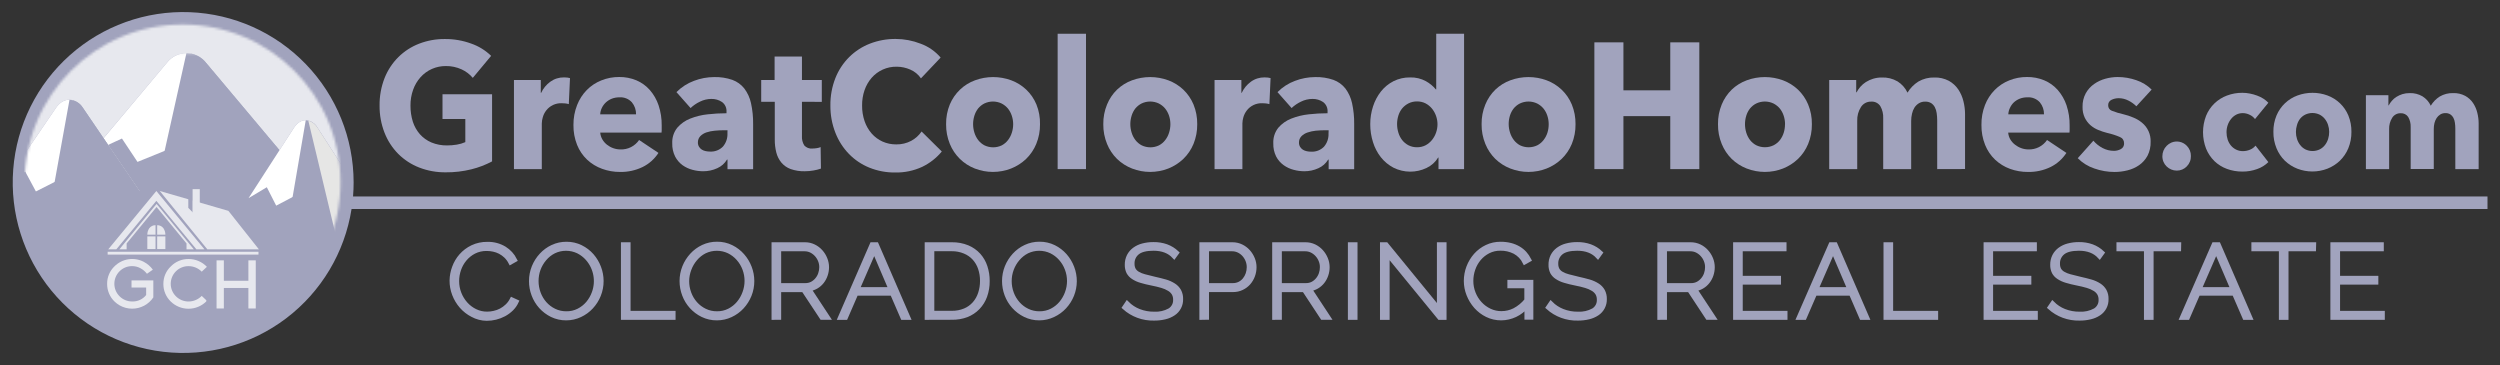 <svg width="1000" height="146" viewBox="0 0 1000 146" fill="none" xmlns="http://www.w3.org/2000/svg">
<rect x="0" y="0" width="1000" height="146" fill="#333333" stroke="none"/>
<path d="M180.67 112.22C180.693 110.418 181.032 108.635 181.67 106.95C182.293 105.225 183.236 103.634 184.45 102.26C185.701 100.851 187.221 99.705 188.92 98.89C190.794 98.002 192.847 97.557 194.92 97.59C197.336 97.517 199.721 98.142 201.79 99.39C203.593 100.507 205.051 102.103 206 104L204.22 105C203.732 104.048 203.094 103.18 202.33 102.43C201.635 101.767 200.851 101.205 200 100.76C199.177 100.332 198.299 100.019 197.39 99.83C196.513 99.641 195.618 99.544 194.72 99.54C192.96 99.503 191.216 99.894 189.64 100.68C188.206 101.42 186.934 102.44 185.9 103.68C184.886 104.898 184.103 106.291 183.59 107.79C183.078 109.273 182.815 110.831 182.81 112.4C182.797 114.111 183.113 115.808 183.74 117.4C184.334 118.925 185.198 120.331 186.29 121.55C187.358 122.75 188.653 123.725 190.1 124.42C191.579 125.143 193.205 125.512 194.85 125.5C195.793 125.495 196.732 125.385 197.65 125.17C198.608 124.962 199.533 124.625 200.4 124.17C201.301 123.693 202.129 123.091 202.86 122.38C203.638 121.634 204.284 120.762 204.77 119.8L206.64 120.66C206.129 121.757 205.424 122.753 204.56 123.6C203.688 124.449 202.702 125.172 201.63 125.75C200.553 126.326 199.407 126.762 198.22 127.05C197.061 127.334 195.873 127.478 194.68 127.48C192.695 127.457 190.745 126.949 189 126C187.317 125.142 185.814 123.971 184.57 122.55C183.323 121.122 182.341 119.483 181.67 117.71C180.998 115.958 180.659 114.096 180.67 112.22Z" fill="#A1A3BD" stroke="#A1A3BD" stroke-width="1.69" stroke-miterlimit="10"/>
<path d="M226.5 127.3C224.516 127.323 222.554 126.885 220.77 126.02C219.088 125.195 217.578 124.058 216.32 122.67C215.072 121.28 214.095 119.669 213.44 117.92C212.772 116.163 212.433 114.299 212.44 112.42C212.436 110.495 212.802 108.587 213.52 106.8C214.224 105.048 215.241 103.439 216.52 102.05C217.781 100.676 219.3 99.561 220.99 98.77C222.741 97.948 224.655 97.531 226.59 97.55C228.578 97.526 230.545 97.971 232.33 98.85C234.023 99.682 235.535 100.841 236.78 102.26C237.993 103.66 238.948 105.265 239.6 107C240.256 108.721 240.595 110.548 240.6 112.39C240.609 114.329 240.242 116.251 239.52 118.05C238.82 119.801 237.803 121.408 236.52 122.79C235.258 124.16 233.739 125.268 232.05 126.05C230.315 126.871 228.419 127.298 226.5 127.3ZM214.58 112.42C214.576 114.079 214.87 115.725 215.45 117.28C216.006 118.798 216.84 120.198 217.91 121.41C218.972 122.611 220.264 123.587 221.71 124.28C223.214 125.009 224.868 125.379 226.54 125.36C228.236 125.388 229.914 125.004 231.43 124.24C232.861 123.516 234.133 122.513 235.17 121.29C236.202 120.053 237.011 118.645 237.56 117.13C238.405 114.829 238.614 112.342 238.163 109.933C237.713 107.523 236.62 105.28 235 103.44C233.948 102.246 232.674 101.268 231.25 100.56C229.74 99.839 228.088 99.465 226.415 99.465C224.741 99.465 223.089 99.839 221.58 100.56C220.131 101.292 218.848 102.313 217.81 103.56C216.763 104.789 215.943 106.194 215.39 107.71C214.847 109.221 214.573 110.815 214.58 112.42Z" fill="#A1A3BD" stroke="#A1A3BD" stroke-width="1.69" stroke-miterlimit="10"/>
<path d="M249.22 127.09V97.75H251.38V125.19H269.38V127.09H249.22Z" fill="#A1A3BD" stroke="#A1A3BD" stroke-width="1.69" stroke-miterlimit="10"/>
<path d="M286.74 127.3C284.752 127.319 282.786 126.874 281 126C277.608 124.341 274.983 121.441 273.67 117.9C273.003 116.143 272.664 114.279 272.67 112.4C272.666 110.475 273.033 108.567 273.75 106.78C274.455 105.028 275.471 103.419 276.75 102.03C278.012 100.656 279.53 99.541 281.22 98.75C282.971 97.928 284.885 97.511 286.82 97.53C288.809 97.505 290.776 97.95 292.56 98.83C294.255 99.66 295.768 100.819 297.01 102.24C298.245 103.645 299.217 105.261 299.88 107.01C300.537 108.731 300.876 110.558 300.88 112.4C300.889 114.339 300.522 116.261 299.8 118.06C299.097 119.809 298.08 121.416 296.8 122.8C295.533 124.168 294.011 125.275 292.32 126.06C290.575 126.882 288.669 127.306 286.74 127.3ZM274.82 112.42C274.816 114.079 275.111 115.725 275.69 117.28C276.246 118.798 277.08 120.198 278.15 121.41C279.212 122.611 280.504 123.587 281.95 124.28C283.455 125.008 285.108 125.378 286.78 125.36C288.48 125.387 290.161 125.003 291.68 124.24C293.107 123.514 294.375 122.511 295.41 121.29C296.446 120.056 297.255 118.647 297.8 117.13C298.96 114.049 298.96 110.651 297.8 107.57C297.235 106.052 296.394 104.652 295.32 103.44C294.268 102.246 292.995 101.268 291.57 100.56C290.06 99.839 288.408 99.465 286.735 99.465C285.062 99.465 283.41 99.839 281.9 100.56C280.451 101.292 279.168 102.313 278.13 103.56C277.083 104.789 276.264 106.194 275.71 107.71C275.14 109.216 274.839 110.81 274.82 112.42Z" fill="#A1A3BD" stroke="#A1A3BD" stroke-width="1.69" stroke-miterlimit="10"/>
<path d="M309.46 127.09V97.75H322C323.215 97.741 324.416 98.011 325.51 98.54C326.566 99.046 327.511 99.756 328.29 100.63C329.069 101.488 329.686 102.481 330.11 103.56C330.541 104.603 330.766 105.721 330.77 106.85C330.772 107.908 330.6 108.958 330.26 109.96C329.936 110.938 329.449 111.854 328.82 112.67C327.559 114.292 325.722 115.366 323.69 115.67L331.2 127.07H328.69L321.37 116H311.62V127.07L309.46 127.09ZM311.62 114.09H322.18C323.094 114.098 323.996 113.886 324.81 113.47C325.576 113.058 326.256 112.501 326.81 111.83C327.385 111.151 327.823 110.366 328.1 109.52C328.397 108.665 328.549 107.766 328.55 106.86C328.55 105.931 328.37 105.011 328.02 104.15C327.681 103.307 327.193 102.531 326.58 101.86C325.979 101.2 325.26 100.657 324.46 100.26C323.646 99.867 322.754 99.666 321.85 99.67H311.62V114.09Z" fill="#A1A3BD" stroke="#A1A3BD" stroke-width="1.69" stroke-miterlimit="10"/>
<path d="M348.76 97.75H350.62L363.34 127.09H361.05L356.86 117.42H342.48L338.29 127.09H336L348.76 97.75ZM356.26 115.69L349.69 100.32L343 115.69H356.26Z" fill="#A1A3BD" stroke="#A1A3BD" stroke-width="1.69" stroke-miterlimit="10"/>
<path d="M370.72 127.09V97.75H380.72C382.87 97.705 385.007 98.1 387 98.91C388.701 99.619 390.226 100.69 391.47 102.05C392.672 103.399 393.581 104.982 394.14 106.7C394.74 108.533 395.041 110.451 395.03 112.38C395.059 114.443 394.721 116.496 394.03 118.44C393.412 120.164 392.438 121.739 391.17 123.06C389.898 124.371 388.36 125.394 386.66 126.06C384.767 126.764 382.758 127.103 380.74 127.06L370.72 127.09ZM392.85 112.38C392.867 110.647 392.593 108.923 392.04 107.28C391.538 105.8 390.738 104.439 389.69 103.28C388.632 102.132 387.335 101.231 385.89 100.64C384.253 99.958 382.493 99.617 380.72 99.64H372.88V125.17H380.72C382.516 125.198 384.3 124.857 385.96 124.17C387.411 123.563 388.706 122.637 389.75 121.46C390.789 120.275 391.575 118.89 392.06 117.39C392.595 115.775 392.862 114.082 392.85 112.38Z" fill="#A1A3BD" stroke="#A1A3BD" stroke-width="1.69" stroke-miterlimit="10"/>
<path d="M415.74 127.3C413.752 127.32 411.786 126.875 410 126C408.317 125.177 406.806 124.04 405.55 122.65C404.296 121.263 403.316 119.651 402.66 117.9C401.993 116.143 401.654 114.279 401.66 112.4C401.656 110.475 402.023 108.567 402.74 106.78C403.448 105.03 404.464 103.421 405.74 102.03C407.004 100.653 408.526 99.538 410.22 98.75C411.968 97.928 413.879 97.511 415.81 97.53C417.802 97.506 419.772 97.951 421.56 98.83C423.252 99.665 424.764 100.823 426.01 102.24C427.242 103.646 428.211 105.261 428.87 107.01C430.238 110.553 430.217 114.482 428.81 118.01C428.11 119.761 427.093 121.368 425.81 122.75C424.545 124.116 423.027 125.223 421.34 126.01C419.593 126.852 417.68 127.293 415.74 127.3ZM403.83 112.42C403.826 114.079 404.121 115.725 404.7 117.28C405.256 118.798 406.091 120.198 407.16 121.41C408.216 122.613 409.506 123.59 410.95 124.28C412.455 125.008 414.108 125.378 415.78 125.36C417.48 125.387 419.161 125.003 420.68 124.24C422.108 123.515 423.376 122.512 424.41 121.29C425.446 120.055 426.256 118.647 426.8 117.13C427.363 115.623 427.651 114.028 427.65 112.42C427.658 110.762 427.356 109.117 426.76 107.57C426.195 106.052 425.354 104.652 424.28 103.44C423.228 102.246 421.955 101.268 420.53 100.56C419.02 99.839 417.368 99.465 415.695 99.465C414.022 99.465 412.37 99.839 410.86 100.56C409.414 101.295 408.131 102.315 407.09 103.56C404.989 106.034 403.834 109.174 403.83 112.42Z" fill="#A1A3BD" stroke="#A1A3BD" stroke-width="1.69" stroke-miterlimit="10"/>
<path d="M469.66 102.63C467.707 100.51 464.954 99.45 461.4 99.45C458.46 99.45 456.317 99.993 454.97 101.08C454.317 101.607 453.796 102.279 453.448 103.043C453.101 103.807 452.937 104.641 452.97 105.48C452.941 106.291 453.116 107.095 453.48 107.82C453.861 108.481 454.409 109.03 455.07 109.41C455.924 109.905 456.843 110.279 457.8 110.52C458.91 110.83 460.23 111.14 461.8 111.52C463.37 111.9 464.87 112.22 466.19 112.62C467.371 112.958 468.496 113.467 469.53 114.13C470.409 114.688 471.137 115.454 471.65 116.36C472.179 117.363 472.438 118.487 472.4 119.62C472.437 120.764 472.181 121.898 471.656 122.915C471.131 123.932 470.354 124.798 469.4 125.43C468.366 126.114 467.218 126.608 466.01 126.89C464.574 127.24 463.099 127.408 461.62 127.39C457.232 127.503 452.967 125.933 449.7 123L450.84 121.31C452.168 122.64 453.754 123.684 455.5 124.38C457.468 125.164 459.572 125.552 461.69 125.52C463.837 125.635 465.973 125.15 467.86 124.12C468.58 123.676 469.167 123.046 469.56 122.296C469.952 121.546 470.135 120.705 470.09 119.86C470.115 119.001 469.908 118.151 469.49 117.4C469.054 116.682 468.45 116.082 467.73 115.65C466.814 115.087 465.825 114.653 464.79 114.36C463.6 114.01 462.22 113.66 460.63 113.36C459.04 113.06 457.63 112.68 456.37 112.31C455.274 112.002 454.232 111.526 453.28 110.9C452.495 110.4 451.845 109.713 451.39 108.9C450.943 107.965 450.727 106.936 450.76 105.9C450.736 104.685 451.004 103.481 451.54 102.39C452.059 101.374 452.805 100.491 453.72 99.81C454.723 99.068 455.861 98.528 457.07 98.22C458.483 97.846 459.939 97.664 461.4 97.68C463.174 97.65 464.938 97.937 466.61 98.53C468.156 99.102 469.571 99.979 470.77 101.11L469.66 102.63Z" fill="#A1A3BD" stroke="#A1A3BD" stroke-width="1.69" stroke-miterlimit="10"/>
<path d="M480.6 127.09V97.75H493C494.218 97.742 495.422 98.012 496.52 98.54C497.573 99.049 498.518 99.759 499.3 100.63C500.071 101.494 500.687 102.485 501.12 103.56C501.548 104.604 501.769 105.722 501.77 106.85C501.773 108.021 501.566 109.182 501.16 110.28C500.765 111.356 500.175 112.349 499.42 113.21C498.665 114.049 497.75 114.729 496.73 115.21C495.644 115.731 494.453 115.994 493.25 115.98H482.76V127.05L480.6 127.09ZM482.76 114.09H493.15C494.075 114.105 494.99 113.899 495.82 113.49C496.591 113.099 497.273 112.55 497.82 111.88C498.379 111.188 498.812 110.402 499.1 109.56C499.391 108.69 499.54 107.778 499.54 106.86C499.543 105.918 499.363 104.984 499.01 104.11C498.672 103.263 498.184 102.484 497.57 101.81C496.969 101.157 496.249 100.624 495.45 100.24C494.646 99.862 493.768 99.668 492.88 99.67H482.76V114.09Z" fill="#A1A3BD" stroke="#A1A3BD" stroke-width="1.69" stroke-miterlimit="10"/>
<path d="M509.72 127.09V97.75H522.23C523.448 97.742 524.652 98.012 525.75 98.54C526.803 99.049 527.748 99.759 528.53 100.63C529.302 101.494 529.917 102.485 530.35 103.56C530.781 104.604 531.005 105.721 531.01 106.85C531.012 107.908 530.84 108.959 530.5 109.96C530.176 110.938 529.689 111.854 529.06 112.67C527.798 114.292 525.961 115.366 523.93 115.67L531.43 127.07H528.93L521.64 116H511.89V127.07L509.72 127.09ZM511.89 114.09H522.44C523.354 114.1 524.256 113.887 525.07 113.47C525.836 113.057 526.515 112.5 527.07 111.83C527.638 111.146 528.075 110.363 528.36 109.52C528.654 108.664 528.802 107.765 528.8 106.86C528.805 105.93 528.625 105.009 528.27 104.15C527.934 103.305 527.446 102.529 526.83 101.86C526.231 101.197 525.511 100.654 524.71 100.26C523.9 99.867 523.01 99.665 522.11 99.67H511.89V114.09Z" fill="#A1A3BD" stroke="#A1A3BD" stroke-width="1.69" stroke-miterlimit="10"/>
<path d="M540 127.09V97.75H542.16V127.09H540Z" fill="#A1A3BD" stroke="#A1A3BD" stroke-width="1.69" stroke-miterlimit="10"/>
<path d="M555 101.72V127.09H552.84V97.75H554.49L575.61 123.58V97.75H577.77V127.09H575.77L555 101.72Z" fill="#A1A3BD" stroke="#A1A3BD" stroke-width="1.69" stroke-miterlimit="10"/>
<path d="M610.62 122.51C609.379 123.994 607.831 125.191 606.082 126.018C604.333 126.845 602.425 127.283 600.49 127.3C598.53 127.316 596.593 126.878 594.83 126.02C593.133 125.193 591.615 124.041 590.36 122.63C589.109 121.219 588.117 119.597 587.43 117.84C586.737 116.103 586.377 114.25 586.37 112.38C586.377 108.575 587.771 104.902 590.29 102.05C591.523 100.678 593.015 99.564 594.68 98.77C596.416 97.945 598.318 97.528 600.24 97.55C601.588 97.54 602.932 97.697 604.24 98.02C605.374 98.31 606.461 98.758 607.47 99.35C608.385 99.886 609.211 100.561 609.92 101.35C610.612 102.133 611.203 103 611.68 103.93L609.9 104.93C609.025 103.139 607.608 101.669 605.85 100.73C604.083 99.841 602.127 99.395 600.15 99.43C598.473 99.404 596.815 99.789 595.32 100.55C593.907 101.271 592.652 102.267 591.63 103.48C590.607 104.702 589.817 106.102 589.3 107.61C588.763 109.136 588.489 110.742 588.49 112.36C588.479 114.052 588.798 115.73 589.43 117.3C590.021 118.817 590.89 120.21 591.99 121.41C593.074 122.594 594.378 123.555 595.83 124.24C597.312 124.952 598.937 125.314 600.58 125.3C602.396 125.301 604.188 124.876 605.81 124.06C607.647 123.082 609.269 121.746 610.58 120.13V114.47H603.8V112.78H612.49V127.03H610.62V122.51Z" fill="#A1A3BD" stroke="#A1A3BD" stroke-width="1.69" stroke-miterlimit="10"/>
<path d="M639.15 102.63C637.203 100.51 634.45 99.45 630.89 99.45C627.95 99.45 625.8 99.99 624.46 101.08C623.806 101.607 623.285 102.279 622.938 103.043C622.591 103.807 622.427 104.641 622.46 105.48C622.43 106.291 622.606 107.095 622.97 107.82C623.35 108.481 623.899 109.03 624.56 109.41C625.414 109.905 626.332 110.279 627.29 110.52C628.39 110.83 629.72 111.14 631.29 111.52C632.86 111.9 634.36 112.22 635.68 112.62C636.86 112.96 637.985 113.468 639.02 114.13C639.899 114.688 640.627 115.454 641.14 116.36C641.669 117.363 641.927 118.487 641.89 119.62C641.927 120.764 641.67 121.898 641.145 122.915C640.62 123.932 639.844 124.798 638.89 125.43C637.855 126.114 636.707 126.608 635.5 126.89C634.063 127.24 632.588 127.408 631.11 127.39C626.718 127.503 622.45 125.932 619.18 123L620.33 121.31C621.658 122.64 623.244 123.684 624.99 124.38C626.958 125.164 629.061 125.552 631.18 125.52C633.326 125.635 635.463 125.15 637.35 124.12C638.07 123.676 638.657 123.046 639.049 122.296C639.442 121.546 639.625 120.705 639.58 119.86C639.605 119.001 639.398 118.151 638.98 117.4C638.544 116.682 637.94 116.082 637.22 115.65C636.303 115.087 635.314 114.653 634.28 114.36C633.09 114.01 631.71 113.66 630.12 113.36C628.53 113.06 627.12 112.68 625.86 112.31C624.763 112.002 623.721 111.526 622.77 110.9C621.982 110.403 621.332 109.715 620.88 108.9C620.432 107.965 620.216 106.936 620.25 105.9C620.226 104.685 620.493 103.481 621.03 102.39C621.548 101.374 622.294 100.491 623.21 99.81C624.212 99.066 625.35 98.526 626.56 98.22C627.972 97.846 629.429 97.664 630.89 97.68C632.663 97.65 634.428 97.937 636.1 98.53C637.644 99.1 639.056 99.977 640.25 101.11L639.15 102.63Z" fill="#A1A3BD" stroke="#A1A3BD" stroke-width="1.69" stroke-miterlimit="10"/>
<path d="M663.78 127.09V97.75H676.29C677.508 97.742 678.712 98.012 679.81 98.54C680.863 99.046 681.805 99.757 682.58 100.63C683.359 101.49 683.979 102.482 684.41 103.56C684.834 104.605 685.055 105.722 685.06 106.85C685.061 107.907 684.892 108.957 684.56 109.96C684.237 110.94 683.746 111.857 683.11 112.67C681.852 114.296 680.014 115.371 677.98 115.67L685.49 127.07H683L675.7 116H665.94V127.07L663.78 127.09ZM665.94 114.09H676.5C677.414 114.1 678.317 113.887 679.13 113.47C679.898 113.06 680.578 112.503 681.13 111.83C681.705 111.149 682.146 110.365 682.43 109.52C682.72 108.663 682.868 107.765 682.87 106.86C682.875 105.93 682.695 105.009 682.34 104.15C682.005 103.305 681.517 102.529 680.9 101.86C680.301 101.197 679.582 100.654 678.78 100.26C677.967 99.865 677.074 99.663 676.17 99.67H665.94V114.09Z" fill="#A1A3BD" stroke="#A1A3BD" stroke-width="1.69" stroke-miterlimit="10"/>
<path d="M714.15 125.19V127.09H694.09V97.75H713.76V99.66H696.25V111.18H711.56V113H696.25V125.19H714.15Z" fill="#A1A3BD" stroke="#A1A3BD" stroke-width="1.69" stroke-miterlimit="10"/>
<path d="M732.29 97.75H734.16L746.87 127.09H744.58L740.39 117.42H726L721.8 127.09H719.47L732.29 97.75ZM739.79 115.69L733.22 100.32L726.52 115.69H739.79Z" fill="#A1A3BD" stroke="#A1A3BD" stroke-width="1.69" stroke-miterlimit="10"/>
<path d="M754.25 127.09V97.75H756.41V125.19H774.41V127.09H754.25Z" fill="#A1A3BD" stroke="#A1A3BD" stroke-width="1.69" stroke-miterlimit="10"/>
<path d="M814.28 125.19V127.09H794.28V97.75H813.9V99.66H796.39V111.18H811.69V113H796.39V125.19H814.28Z" fill="#A1A3BD" stroke="#A1A3BD" stroke-width="1.69" stroke-miterlimit="10"/>
<path d="M839.84 102.63C837.887 100.51 835.133 99.45 831.58 99.45C828.64 99.45 826.49 99.99 825.15 101.08C824.497 101.607 823.976 102.279 823.628 103.043C823.281 103.807 823.117 104.641 823.15 105.48C823.121 106.291 823.296 107.095 823.66 107.82C824.04 108.481 824.589 109.03 825.25 109.41C826.104 109.905 827.023 110.279 827.98 110.52C829.08 110.83 830.41 111.14 831.98 111.52C833.55 111.9 835.05 112.22 836.36 112.62C837.544 112.958 838.673 113.467 839.71 114.13C840.589 114.688 841.317 115.454 841.83 116.36C842.356 117.364 842.611 118.488 842.57 119.62C842.611 120.765 842.356 121.9 841.831 122.918C841.305 123.935 840.527 124.801 839.57 125.43C838.533 126.115 837.381 126.61 836.17 126.89C834.737 127.241 833.265 127.409 831.79 127.39C827.402 127.5 823.138 125.93 819.87 123L821.02 121.31C822.347 122.642 823.933 123.687 825.68 124.38C827.648 125.164 829.752 125.552 831.87 125.52C834.017 125.635 836.153 125.15 838.04 124.12C838.76 123.676 839.347 123.046 839.74 122.296C840.132 121.546 840.315 120.705 840.27 119.86C840.295 119.001 840.088 118.151 839.67 117.4C839.234 116.682 838.63 116.082 837.91 115.65C836.994 115.087 836.005 114.653 834.97 114.36C833.78 114.01 832.39 113.66 830.81 113.36C829.23 113.06 827.81 112.68 826.55 112.31C825.454 112.002 824.411 111.526 823.46 110.9C822.672 110.403 822.022 109.715 821.57 108.9C821.119 107.966 820.899 106.937 820.93 105.9C820.91 104.684 821.181 103.48 821.72 102.39C822.238 101.374 822.985 100.491 823.9 99.81C824.902 99.066 826.04 98.526 827.25 98.22C828.662 97.846 830.119 97.664 831.58 97.68C833.354 97.65 835.118 97.937 836.79 98.53C838.334 99.1 839.746 99.977 840.94 101.11L839.84 102.63Z" fill="#A1A3BD" stroke="#A1A3BD" stroke-width="1.69" stroke-miterlimit="10"/>
<path d="M871.59 99.66H860.59V127.09H858.43V99.66H847.43V97.75H871.63L871.59 99.66Z" fill="#A1A3BD" stroke="#A1A3BD" stroke-width="1.69" stroke-miterlimit="10"/>
<path d="M885.54 97.75H887.41L900.12 127.09H897.84L893.64 117.42H879.27L875.07 127.09H872.74L885.54 97.75ZM893.05 115.69L886.47 100.32L879.78 115.69H893.05Z" fill="#A1A3BD" stroke="#A1A3BD" stroke-width="1.69" stroke-miterlimit="10"/>
<path d="M925.56 99.66H914.56V127.09H912.4V99.66H901.4V97.75H925.61L925.56 99.66Z" fill="#A1A3BD" stroke="#A1A3BD" stroke-width="1.69" stroke-miterlimit="10"/>
<path d="M953.08 125.19V127.09H933V97.75H952.67V99.66H935.18V111.18H950.49V113H935.18V125.19H953.08Z" fill="#A1A3BD" stroke="#A1A3BD" stroke-width="1.69" stroke-miterlimit="10"/>
<path d="M995 78.58H141.22C141.37 76.72 141.45 74.85 141.45 72.95C141.436 55.331 134.602 38.401 122.38 25.71C110.158 13.019 93.498 5.552 75.891 4.874C58.285 4.197 41.1 10.361 27.939 22.076C14.778 33.791 6.663 50.145 5.296 67.711C3.928 85.277 9.414 102.691 20.603 116.301C31.792 129.912 47.816 138.662 65.314 140.718C82.813 142.774 100.429 137.976 114.468 127.329C128.507 116.683 137.879 101.015 140.62 83.61H995V78.58Z" fill="#A1A3BD"/>
<mask id="mask0_312_287" style="mask-type:luminance" maskUnits="userSpaceOnUse" x="9" y="9" width="128" height="128">
<path d="M73.05 136.1C107.927 136.1 136.2 107.827 136.2 72.95C136.2 38.073 107.927 9.8 73.05 9.8C38.174 9.8 9.9 38.073 9.9 72.95C9.9 107.827 38.174 136.1 73.05 136.1Z" fill="white"/>
</mask>
<g mask="url(#mask0_312_287)">
<path d="M147.33 4.1H5.32V110.95H147.33V4.1Z" fill="#E7E8EE"/>
<mask id="mask1_312_287" style="mask-type:luminance" maskUnits="userSpaceOnUse" x="0" y="21" width="148" height="119">
<path d="M147.91 21.26H0.86V139.83H147.91V21.26Z" fill="white"/>
</mask>
<g mask="url(#mask1_312_287)">
<path d="M66.78 25.07C67.701 23.881 68.881 22.918 70.232 22.255C71.582 21.593 73.066 21.248 74.57 21.248C76.074 21.248 77.558 21.593 78.909 22.255C80.259 22.918 81.44 23.881 82.36 25.07L117.49 66.89L133.06 85.43L168.19 127.27C172.48 132.37 170.9 136.57 164.68 136.57H-15.54C-21.75 136.57 -23.33 132.37 -19.05 127.27L16.08 85.44L31.66 66.89L66.78 25.07Z" fill="#A1A3BD"/>
<path d="M102.08 66.44L103.86 60.44L115.71 64.81L82.36 25.07C81.439 23.881 80.258 22.918 78.908 22.255C77.558 21.593 76.074 21.248 74.57 21.248C73.066 21.248 71.582 21.593 70.231 22.255C68.881 22.918 67.7 23.881 66.78 25.07L36.64 61L48.78 55.41L55 64.76L66.55 60.07L76.55 67.99L87.26 56.6L102.08 66.44Z" fill="white"/>
<g style="mix-blend-mode:multiply">
<path d="M133.059 85.43L117.489 66.89L82.359 25.07C81.423 23.899 80.239 22.95 78.892 22.291C77.545 21.633 76.069 21.28 74.569 21.26L48.859 136.57H164.679C170.899 136.57 172.479 132.37 168.189 127.27L133.059 85.43Z" fill="#A1A3BD"/>
</g>
<g style="mix-blend-mode:multiply">
<path d="M112.24 136.57H164.68C170.9 136.57 172.48 132.37 168.19 127.27L133.06 85.44L117.49 66.89L82.36 25.07C80.819 23.174 78.659 21.881 76.26 21.42L112.24 136.57Z" fill="#A1A3BD"/>
</g>
<path d="M22.43 43.1C25.36 38.8 30.15 38.8 33.09 43.1L57.09 78.37L67.79 94L91.79 129.31C94.72 133.61 93.64 137.17 89.39 137.17H-33.91C-38.17 137.17 -39.25 133.61 -36.32 129.31L-12.32 94.02C-9.38 89.72 -4.59 82.67 -1.65 78.36L22.43 43.1Z" fill="#A1A3BD"/>
<path d="M46.58 78L47.8 72.9L55.91 76.59L33.09 43.1C30.15 38.8 25.36 38.8 22.43 43.1L1.8 73.37L10.11 68.66L14.36 76.58L22.27 72.58L29.14 79.26L36.44 69.66L46.58 78Z" fill="white"/>
<g style="mix-blend-mode:multiply">
<path d="M67.79 94L57.13 78.37L33.13 43.1C32.576 42.169 31.799 41.391 30.868 40.835C29.937 40.28 28.883 39.965 27.8 39.92L10.2 137.19H89.43C93.68 137.19 94.76 133.63 91.83 129.33L67.79 94Z" fill="#A1A3BD"/>
</g>
<g style="mix-blend-mode:multiply">
<path d="M53.54 137.19H89.43C93.68 137.19 94.76 133.63 91.83 129.33L67.79 94L57.13 78.38L33.13 43.11C32.168 41.616 30.674 40.543 28.95 40.11L53.54 137.19Z" fill="#A1A3BD"/>
</g>
<path d="M117.589 51.09C120.169 47.09 124.399 47.09 126.989 51.09L148.179 83.93L157.569 98.5L178.759 131.38C181.349 135.38 180.389 138.7 176.639 138.7H67.93C64.18 138.7 63.23 135.39 65.809 131.38L86.999 98.52L96.4 83.94L117.589 51.09Z" fill="#A1A3BD"/>
<path d="M138.88 83.58L140 78.84L147.15 82.27L127 51.09C124.41 47.09 120.18 47.09 117.6 51.09L99.41 79.27L106.73 74.89L110.48 82.26L117.48 78.58L123.54 84.8L129.97 75.8L138.88 83.58Z" fill="white"/>
<g style="mix-blend-mode:multiply">
<path d="M157.57 98.5L148.18 83.93L127 51.09C126.539 50.23 125.864 49.503 125.041 48.977C124.219 48.452 123.275 48.147 122.3 48.09L106.78 138.7H176.64C180.39 138.7 181.35 135.39 178.76 131.38L157.57 98.5Z" fill="#A1A3BD"/>
</g>
<g style="mix-blend-mode:multiply">
<path d="M145 138.7H176.63C180.38 138.7 181.34 135.39 178.75 131.38L157.57 98.52L148.18 83.94L127 51.09C126.191 49.7 124.87 48.681 123.32 48.25L145 138.7Z" fill="#E6E6E5"/>
</g>
</g>
</g>
<path d="M59.68 91.34C59.965 90.938 60.346 90.613 60.787 90.394C61.228 90.174 61.717 90.066 62.21 90.08V93.88H58.93C58.925 92.978 59.186 92.095 59.68 91.34Z" fill="#E7E8EE"/>
<path d="M62.21 94.56H58.93V99.62H62.21V94.56Z" fill="#E7E8EE"/>
<path d="M65.4 91.34C65.894 92.095 66.155 92.978 66.15 93.88H62.87V90.08C63.363 90.066 63.852 90.174 64.293 90.394C64.734 90.613 65.114 90.938 65.4 91.34Z" fill="#E7E8EE"/>
<path d="M66.15 94.56H62.87V99.62H66.15V94.56Z" fill="#E7E8EE"/>
<path d="M62.54 80.33L46.53 99.73H43.3L62.54 76.4L81.78 99.73H78.55L62.54 80.33Z" fill="#E7E8EE"/>
<path d="M77.52 99.73L62.63 81.56L47.75 99.73H50.65V97.38L62.63 82.8L74.61 97.38V99.73H77.52Z" fill="#E7E8EE"/>
<path d="M91.36 84.34L77.12 80.22V84.98L75.32 83.14V79.7L63.91 76.4L82.93 99.73H103.55L91.36 84.34Z" fill="#E7E8EE"/>
<path d="M79.91 75.66H77.04V84.98H79.91V75.66Z" fill="#E7E8EE"/>
<path d="M43.06 101.27H103.39" stroke="#E7E8EE" stroke-width="1.13" stroke-miterlimit="10"/>
<path d="M61.3 119C60.84 119.68 60.3 120.301 59.69 120.85C59.082 121.398 58.41 121.871 57.69 122.26C56.959 122.642 56.188 122.94 55.39 123.15C53.703 123.584 51.931 123.576 50.248 123.126C48.565 122.676 47.026 121.799 45.78 120.58C44.841 119.664 44.097 118.567 43.593 117.355C43.09 116.143 42.837 114.842 42.85 113.53C42.836 112.223 43.09 110.928 43.598 109.723C44.105 108.519 44.855 107.432 45.8 106.53C47.3 105.027 49.24 104.04 51.338 103.713C53.436 103.386 55.584 103.735 57.47 104.71C58.922 105.465 60.178 106.547 61.14 107.87L58.78 109.51C58.072 108.572 57.163 107.803 56.12 107.26C55.13 106.73 54.024 106.451 52.9 106.45C51.958 106.434 51.023 106.608 50.15 106.962C49.277 107.316 48.485 107.843 47.82 108.51C47.161 109.165 46.638 109.944 46.281 110.802C45.924 111.66 45.74 112.581 45.74 113.51C45.74 114.439 45.924 115.36 46.281 116.218C46.638 117.076 47.161 117.855 47.82 118.51C48.486 119.178 49.278 119.706 50.15 120.063C51.023 120.42 51.958 120.6 52.9 120.59C53.964 120.624 55.021 120.408 55.986 119.96C56.952 119.512 57.799 118.844 58.46 118.01V115H52.61V112.16H61.33V118.89L61.3 119Z" fill="#E7E8EE"/>
<path d="M82.5 120.59C80.603 122.453 78.049 123.496 75.39 123.496C72.731 123.496 70.178 122.453 68.28 120.59C67.339 119.675 66.594 118.579 66.09 117.366C65.586 116.154 65.335 114.853 65.35 113.54C65.34 112.229 65.601 110.931 66.117 109.726C66.634 108.521 67.394 107.436 68.35 106.54C69.273 105.595 70.378 104.847 71.599 104.342C72.819 103.837 74.129 103.584 75.45 103.6C76.817 103.598 78.171 103.875 79.427 104.413C80.684 104.951 81.818 105.739 82.76 106.73L80.69 108.67C80.007 107.972 79.192 107.417 78.293 107.038C77.393 106.658 76.427 106.462 75.45 106.46C74.508 106.444 73.573 106.618 72.7 106.972C71.827 107.326 71.035 107.853 70.37 108.52C69.711 109.175 69.188 109.954 68.831 110.812C68.474 111.671 68.29 112.591 68.29 113.52C68.29 114.449 68.474 115.37 68.831 116.228C69.188 117.086 69.711 117.865 70.37 118.52C71.036 119.188 71.828 119.716 72.7 120.073C73.573 120.43 74.508 120.61 75.45 120.6C76.429 120.593 77.396 120.392 78.296 120.007C79.195 119.622 80.009 119.063 80.69 118.36L82.55 120.12L82.5 120.59Z" fill="#E7E8EE"/>
<path d="M99.36 123.39V115.19H89.54V123.39H86.62V104.14H89.54V112.31H99.36V104.14H102.3V123.39H99.36Z" fill="#E7E8EE"/>
<path d="M188.57 67.72C185.205 68.554 181.748 68.961 178.28 68.93C174.646 68.971 171.038 68.316 167.65 67C164.521 65.783 161.678 63.931 159.3 61.56C156.925 59.154 155.064 56.289 153.83 53.14C152.47 49.662 151.791 45.955 151.83 42.22C151.783 38.459 152.462 34.724 153.83 31.22C155.08 28.066 156.966 25.203 159.37 22.81C161.738 20.481 164.56 18.663 167.66 17.47C170.93 16.211 174.407 15.58 177.91 15.61C181.525 15.576 185.116 16.196 188.51 17.44C191.483 18.473 194.194 20.146 196.45 22.34L189.12 31.15C187.898 29.698 186.368 28.537 184.64 27.75C182.659 26.841 180.5 26.387 178.32 26.42C176.412 26.404 174.522 26.795 172.777 27.567C171.031 28.34 169.471 29.476 168.2 30.9C166.902 32.36 165.9 34.058 165.25 35.9C164.526 37.934 164.167 40.081 164.19 42.24C164.169 44.426 164.49 46.603 165.14 48.69C165.73 50.532 166.689 52.233 167.96 53.69C169.237 55.119 170.815 56.246 172.58 56.99C174.571 57.809 176.708 58.21 178.86 58.17C180.157 58.174 181.452 58.067 182.73 57.85C183.902 57.663 185.044 57.327 186.13 56.85V47.59H177V37.71H196.83V64.56C194.218 65.95 191.443 67.011 188.57 67.72Z" fill="#A1A3BD"/>
<path d="M227.52 41.65C227.044 41.508 226.555 41.41 226.06 41.36C225.598 41.312 225.134 41.289 224.67 41.29C223.476 41.245 222.288 41.487 221.207 41.997C220.127 42.507 219.184 43.269 218.46 44.22C217.853 45.008 217.402 45.904 217.13 46.86C216.881 47.671 216.743 48.512 216.72 49.36V67.64H205.58V32H216.32V37.16H216.45C217.268 35.379 218.532 33.839 220.12 32.69C221.716 31.529 223.647 30.922 225.62 30.96C226.064 30.958 226.508 30.982 226.95 31.03C227.306 31.065 227.658 31.135 228 31.24L227.52 41.65Z" fill="#A1A3BD"/>
<path d="M264.68 50.24V51.67C264.68 52.15 264.68 52.6 264.61 53.03H240.09C240.165 53.992 240.456 54.925 240.94 55.76C241.413 56.572 242.034 57.287 242.77 57.87C243.524 58.469 244.372 58.939 245.28 59.26C246.206 59.599 247.184 59.772 248.17 59.77C249.633 59.826 251.085 59.509 252.392 58.85C253.699 58.19 254.816 57.21 255.64 56L263.38 61.16C261.832 63.566 259.662 65.508 257.1 66.78C254.28 68.152 251.176 68.837 248.04 68.78C245.585 68.793 243.147 68.37 240.84 67.53C238.612 66.732 236.57 65.486 234.84 63.87C233.1 62.212 231.736 60.2 230.84 57.97C229.828 55.426 229.332 52.707 229.38 49.97C229.35 47.243 229.849 44.536 230.85 42C231.724 39.76 233.04 37.719 234.72 36C236.363 34.34 238.331 33.036 240.5 32.17C242.787 31.244 245.233 30.778 247.7 30.8C250.053 30.777 252.386 31.23 254.56 32.13C256.615 33.001 258.447 34.324 259.92 36C261.479 37.778 262.669 39.848 263.42 42.09C264.297 44.716 264.723 47.472 264.68 50.24ZM254.42 45.73C254.457 43.983 253.868 42.281 252.76 40.93C252.133 40.239 251.357 39.7 250.491 39.354C249.624 39.007 248.691 38.862 247.76 38.93C246.736 38.92 245.719 39.099 244.76 39.46C243.888 39.803 243.085 40.301 242.39 40.93C241.712 41.55 241.159 42.293 240.76 43.12C240.353 43.933 240.121 44.822 240.08 45.73H254.42Z" fill="#A1A3BD"/>
<path d="M270.58 36.85C272.558 34.856 274.947 33.318 277.58 32.34C280.169 31.347 282.917 30.835 285.69 30.83C288.15 30.767 290.602 31.143 292.93 31.94C294.811 32.622 296.466 33.813 297.71 35.38C299.022 37.118 299.94 39.121 300.4 41.25C301.005 44.015 301.29 46.84 301.25 49.67V67.67H291V63.85H290.79C289.878 65.373 288.515 66.576 286.89 67.29C285.112 68.104 283.176 68.517 281.22 68.5C279.798 68.492 278.383 68.3 277.01 67.93C275.573 67.562 274.217 66.932 273.01 66.07C271.775 65.166 270.765 63.989 270.06 62.63C269.24 60.987 268.841 59.166 268.9 57.33C268.789 55.08 269.5 52.865 270.9 51.1C272.297 49.481 274.068 48.228 276.06 47.45C278.303 46.557 280.659 45.979 283.06 45.73C285.563 45.446 288.081 45.302 290.6 45.3V44.73C290.657 43.982 290.524 43.232 290.215 42.549C289.906 41.865 289.429 41.271 288.83 40.82C287.551 39.958 286.032 39.52 284.49 39.57C282.931 39.586 281.396 39.955 280 40.65C278.615 41.302 277.343 42.169 276.23 43.22L270.58 36.85ZM291 52.1H289.6C288.38 52.1 287.14 52.16 285.9 52.28C284.767 52.377 283.65 52.605 282.57 52.96C281.664 53.258 280.84 53.761 280.16 54.43C279.831 54.764 279.573 55.162 279.401 55.598C279.229 56.035 279.147 56.501 279.16 56.97C279.143 57.573 279.296 58.169 279.6 58.69C279.88 59.154 280.263 59.548 280.72 59.84C281.199 60.135 281.728 60.342 282.28 60.45C282.839 60.567 283.409 60.627 283.98 60.63C284.939 60.689 285.9 60.541 286.798 60.196C287.695 59.851 288.507 59.317 289.18 58.63C290.44 57.145 291.084 55.235 290.98 53.29L291 52.1Z" fill="#A1A3BD"/>
<path d="M320.78 40.72V54.38C320.687 55.701 321.005 57.017 321.69 58.15C322.098 58.61 322.612 58.965 323.186 59.184C323.761 59.404 324.38 59.481 324.99 59.41C325.57 59.407 326.149 59.357 326.72 59.26C327.249 59.195 327.765 59.05 328.25 58.83L328.38 67.43C327.432 67.767 326.454 68.018 325.46 68.18C324.296 68.396 323.114 68.503 321.93 68.5C319.992 68.551 318.061 68.25 316.23 67.61C314.788 67.078 313.509 66.178 312.52 65C311.572 63.827 310.889 62.463 310.52 61C310.095 59.297 309.89 57.546 309.91 55.79V40.72H304.48V32H309.84V22.6H320.78V32H328.72V40.74L320.78 40.72Z" fill="#A1A3BD"/>
<path d="M368.86 66.75C365.476 68.307 361.784 69.076 358.06 69C354.537 69.037 351.041 68.381 347.77 67.07C344.694 65.828 341.909 63.962 339.59 61.59C337.232 59.154 335.386 56.271 334.16 53.11C332.802 49.642 332.123 45.945 332.16 42.22C332.107 38.458 332.786 34.722 334.16 31.22C335.406 28.064 337.292 25.201 339.7 22.81C342.067 20.468 344.893 18.639 348 17.44C351.273 16.181 354.754 15.55 358.26 15.58C361.682 15.588 365.073 16.232 368.26 17.48C371.362 18.607 374.118 20.519 376.26 23.03L368.38 31.34C367.319 29.785 365.833 28.566 364.1 27.83C362.386 27.073 360.534 26.681 358.66 26.68C356.771 26.649 354.897 27.03 353.17 27.797C351.443 28.564 349.904 29.698 348.66 31.12C347.422 32.555 346.465 34.211 345.84 36C345.149 37.989 344.811 40.084 344.84 42.19C344.81 44.332 345.148 46.463 345.84 48.49C346.457 50.292 347.414 51.959 348.66 53.4C349.86 54.771 351.34 55.869 353 56.62C354.73 57.392 356.606 57.781 358.5 57.76C360.589 57.798 362.653 57.306 364.5 56.33C366.155 55.431 367.574 54.153 368.64 52.6L376.72 60.6C374.578 63.197 371.896 65.296 368.86 66.75Z" fill="#A1A3BD"/>
<path d="M416 49.67C416.038 52.381 415.528 55.072 414.5 57.58C413.573 59.84 412.187 61.883 410.43 63.58C408.695 65.231 406.657 66.531 404.43 67.41C399.766 69.224 394.593 69.224 389.93 67.41C387.679 66.537 385.631 65.213 383.911 63.519C382.192 61.825 380.837 59.797 379.93 57.56C378.909 55.05 378.403 52.36 378.44 49.65C378.401 46.95 378.907 44.27 379.93 41.77C380.867 39.539 382.252 37.524 384 35.85C385.722 34.207 387.764 32.937 390 32.12C394.68 30.398 399.82 30.398 404.5 32.12C406.73 32.948 408.77 34.216 410.5 35.85C412.258 37.523 413.644 39.547 414.57 41.79C415.576 44.292 416.062 46.974 416 49.67ZM405.27 49.67C405.272 48.524 405.086 47.386 404.72 46.3C404.382 45.246 403.854 44.263 403.16 43.4C402.462 42.575 401.61 41.895 400.65 41.4C399.568 40.88 398.384 40.611 397.185 40.611C395.985 40.611 394.801 40.88 393.72 41.4C392.764 41.888 391.919 42.569 391.24 43.4C390.571 44.269 390.067 45.251 389.75 46.3C389.07 48.492 389.07 50.838 389.75 53.03C390.076 54.114 390.594 55.13 391.28 56.03C391.954 56.907 392.81 57.626 393.79 58.14C394.871 58.66 396.055 58.929 397.255 58.929C398.454 58.929 399.638 58.66 400.72 58.14C401.7 57.615 402.556 56.885 403.23 56C403.915 55.1 404.433 54.084 404.76 53C405.095 51.922 405.267 50.799 405.27 49.67Z" fill="#A1A3BD"/>
<path d="M423.06 67.64V13.5H434.4V67.64H423.06Z" fill="#A1A3BD"/>
<path d="M478.89 49.67C478.927 52.38 478.42 55.069 477.4 57.58C476.466 59.839 475.077 61.881 473.32 63.58C471.585 65.231 469.547 66.531 467.32 67.41C462.656 69.224 457.483 69.224 452.82 67.41C450.586 66.542 448.547 65.24 446.82 63.58C445.092 61.873 443.731 59.831 442.82 57.58C441.791 55.072 441.281 52.381 441.32 49.67C441.279 46.969 441.789 44.288 442.82 41.79C443.73 39.556 445.092 37.533 446.82 35.85C448.542 34.207 450.584 32.937 452.82 32.12C457.5 30.398 462.64 30.398 467.32 32.12C469.55 32.948 471.59 34.216 473.32 35.85C475.078 37.525 476.467 39.548 477.4 41.79C478.422 44.29 478.929 46.97 478.89 49.67ZM468.16 49.67C468.16 48.525 467.978 47.387 467.62 46.3C467.275 45.247 466.743 44.264 466.05 43.4C465.357 42.571 464.503 41.89 463.54 41.4C462.458 40.88 461.274 40.611 460.075 40.611C458.875 40.611 457.691 40.88 456.61 41.4C455.655 41.891 454.811 42.571 454.13 43.4C453.461 44.269 452.957 45.251 452.64 46.3C451.96 48.492 451.96 50.838 452.64 53.03C452.966 54.114 453.484 55.13 454.17 56.03C454.844 56.907 455.7 57.626 456.68 58.14C457.761 58.66 458.945 58.929 460.145 58.929C461.344 58.929 462.528 58.66 463.61 58.14C464.59 57.615 465.446 56.885 466.12 56C466.805 55.1 467.323 54.084 467.65 53C467.985 51.922 468.157 50.799 468.16 49.67Z" fill="#A1A3BD"/>
<path d="M507.76 41.65C507.28 41.508 506.788 41.411 506.29 41.36C505.829 41.312 505.365 41.289 504.9 41.29C503.706 41.245 502.518 41.487 501.438 41.997C500.357 42.507 499.415 43.269 498.69 44.22C498.091 45.012 497.64 45.907 497.36 46.86C497.114 47.671 496.979 48.512 496.96 49.36V67.64H485.82V32H496.55V37.16H496.68C497.502 35.381 498.765 33.842 500.35 32.69C501.947 31.53 503.878 30.923 505.85 30.96C506.295 30.958 506.739 30.981 507.18 31.03C507.536 31.065 507.888 31.135 508.23 31.24L507.76 41.65Z" fill="#A1A3BD"/>
<path d="M511 36.85C512.976 34.853 515.365 33.314 518 32.34C520.589 31.348 523.337 30.836 526.11 30.83C528.57 30.766 531.022 31.142 533.35 31.94C535.234 32.622 536.892 33.813 538.14 35.38C539.446 37.121 540.36 39.123 540.82 41.25C541.425 44.015 541.71 46.84 541.67 49.67V67.67H531.46V63.85H531.26C530.344 65.374 528.978 66.576 527.35 67.29C525.572 68.107 523.636 68.52 521.68 68.5C520.258 68.492 518.843 68.3 517.47 67.93C516.032 67.566 514.675 66.935 513.47 66.07C512.215 65.174 511.187 63.996 510.47 62.63C509.653 60.986 509.258 59.165 509.32 57.33C509.209 55.08 509.92 52.865 511.32 51.1C512.718 49.483 514.489 48.23 516.48 47.45C518.723 46.559 521.079 45.98 523.48 45.73C525.983 45.446 528.5 45.302 531.02 45.3V44.73C531.077 43.982 530.944 43.232 530.635 42.549C530.325 41.865 529.849 41.271 529.25 40.82C527.996 39.974 526.512 39.538 525 39.57C523.407 39.571 521.836 39.94 520.41 40.65C519.025 41.302 517.753 42.169 516.64 43.22L511 36.85ZM531.46 52.1H530C528.78 52.1 527.55 52.16 526.3 52.28C525.176 52.395 524.069 52.637 523 53C522.095 53.301 521.271 53.803 520.59 54.47C520.261 54.804 520.003 55.202 519.831 55.638C519.659 56.075 519.577 56.541 519.59 57.01C519.573 57.613 519.725 58.209 520.03 58.73C520.312 59.192 520.695 59.585 521.15 59.88C521.634 60.173 522.165 60.38 522.72 60.49C523.276 60.607 523.842 60.667 524.41 60.67C525.369 60.729 526.33 60.581 527.228 60.236C528.125 59.891 528.937 59.357 529.61 58.67C530.87 57.185 531.514 55.275 531.41 53.33L531.46 52.1Z" fill="#A1A3BD"/>
<path d="M575.4 67.64V63H575.27C574.165 64.827 572.544 66.285 570.61 67.19C568.544 68.176 566.281 68.679 563.992 68.66C561.703 68.641 559.449 68.1 557.4 67.08C555.438 66.053 553.714 64.626 552.34 62.89C550.927 61.084 549.859 59.033 549.19 56.84C548.458 54.524 548.09 52.109 548.1 49.68C548.089 47.259 548.467 44.851 549.22 42.55C549.914 40.375 550.995 38.342 552.41 36.55C553.765 34.848 555.47 33.456 557.41 32.47C559.466 31.45 561.735 30.936 564.03 30.97C566.232 30.899 568.414 31.417 570.35 32.47C571.877 33.311 573.234 34.431 574.35 35.77H574.49V13.5H585.63V67.64H575.4ZM575 49.74C574.997 48.592 574.801 47.453 574.42 46.37C574.048 45.307 573.496 44.316 572.79 43.44C572.087 42.583 571.22 41.876 570.24 41.36C569.188 40.824 568.021 40.553 566.84 40.57C565.64 40.548 564.452 40.819 563.38 41.36C562.418 41.853 561.565 42.533 560.87 43.36C560.178 44.219 559.659 45.204 559.34 46.26C559.001 47.351 558.829 48.487 558.83 49.63C558.831 50.782 559.003 51.928 559.34 53.03C559.655 54.118 560.174 55.136 560.87 56.03C561.551 56.892 562.406 57.601 563.38 58.11C564.452 58.651 565.64 58.922 566.84 58.9C568.021 58.917 569.188 58.646 570.24 58.11C571.223 57.585 572.09 56.867 572.79 56C573.496 55.124 574.048 54.133 574.42 53.07C574.796 52 574.992 50.874 575 49.74Z" fill="#A1A3BD"/>
<path d="M630.21 49.67C630.247 52.38 629.74 55.069 628.72 57.58C627.786 59.839 626.397 61.881 624.64 63.58C622.904 65.23 620.867 66.53 618.64 67.41C613.977 69.224 608.803 69.224 604.14 67.41C601.907 66.541 599.868 65.239 598.14 63.58C596.413 61.873 595.051 59.831 594.14 57.58C593.112 55.072 592.601 52.381 592.64 49.67C592.599 46.969 593.11 44.288 594.14 41.79C595.05 39.556 596.412 37.533 598.14 35.85C599.863 34.208 601.905 32.938 604.14 32.12C608.82 30.398 613.96 30.398 618.64 32.12C620.87 32.949 622.91 34.217 624.64 35.85C626.398 37.525 627.787 39.548 628.72 41.79C629.742 44.29 630.249 46.97 630.21 49.67ZM619.48 49.67C619.481 48.525 619.298 47.387 618.94 46.3C618.603 45.246 618.074 44.263 617.38 43.4C616.681 42.572 615.825 41.892 614.86 41.4C613.78 40.882 612.598 40.613 611.4 40.613C610.202 40.613 609.02 40.882 607.94 41.4C606.982 41.885 606.137 42.567 605.46 43.4C604.785 44.266 604.276 45.249 603.96 46.3C603.299 48.487 603.313 50.822 604 53C604.326 54.084 604.845 55.1 605.53 56C606.194 56.873 607.036 57.596 608 58.12C609.081 58.64 610.265 58.909 611.465 58.909C612.665 58.909 613.849 58.64 614.93 58.12C615.91 57.603 616.767 56.88 617.44 56C618.136 55.102 618.664 54.086 619 53C619.326 51.92 619.487 50.798 619.48 49.67Z" fill="#A1A3BD"/>
<path d="M668.11 67.64V46.45H649.37V67.64H637.75V16.94H649.37V36.13H668.11V16.94H679.73V67.64H668.11Z" fill="#A1A3BD"/>
<path d="M724.75 49.67C724.792 52.38 724.285 55.071 723.26 57.58C722.329 59.838 720.944 61.881 719.19 63.58C717.452 65.227 715.415 66.526 713.19 67.41C708.527 69.224 703.353 69.224 698.69 67.41C696.457 66.541 694.418 65.239 692.69 63.58C690.965 61.87 689.605 59.829 688.69 57.58C687.665 55.071 687.158 52.38 687.2 49.67C687.156 46.969 687.663 44.288 688.69 41.79C689.604 39.558 690.965 37.536 692.69 35.85C694.413 34.208 696.455 32.938 698.69 32.12C703.37 30.398 708.51 30.398 713.19 32.12C715.418 32.953 717.457 34.221 719.19 35.85C720.945 37.526 722.331 39.549 723.26 41.79C724.287 44.288 724.794 46.969 724.75 49.67ZM714.02 49.67C714.02 48.525 713.838 47.387 713.48 46.3C713.143 45.246 712.614 44.263 711.92 43.4C711.223 42.575 710.37 41.895 709.41 41.4C708.329 40.88 707.144 40.611 705.945 40.611C704.745 40.611 703.561 40.88 702.48 41.4C701.522 41.885 700.677 42.567 700 43.4C699.325 44.266 698.816 45.249 698.5 46.3C697.833 48.494 697.833 50.836 698.5 53.03C698.82 54.101 699.328 55.106 700 56C700.678 56.877 701.538 57.596 702.52 58.11C703.6 58.628 704.782 58.897 705.98 58.897C707.178 58.897 708.36 58.628 709.44 58.11C710.437 57.601 711.31 56.881 712 56C712.682 55.099 713.197 54.083 713.52 53C713.846 51.92 714.007 50.798 714 49.67H714.02Z" fill="#A1A3BD"/>
<path d="M774.88 67.64V48.16C774.882 47.19 774.811 46.22 774.67 45.26C774.569 44.425 774.318 43.616 773.93 42.87C773.581 42.22 773.08 41.664 772.47 41.25C771.742 40.82 770.904 40.612 770.06 40.65C769.189 40.627 768.33 40.849 767.58 41.29C766.872 41.724 766.268 42.308 765.81 43C765.334 43.758 764.996 44.594 764.81 45.47C764.579 46.419 764.465 47.393 764.47 48.37V67.64H753.28V47.31C753.368 45.609 752.965 43.919 752.12 42.44C751.726 41.841 751.179 41.359 750.535 41.044C749.891 40.729 749.174 40.593 748.46 40.65C747.64 40.624 746.827 40.815 746.105 41.205C745.383 41.595 744.777 42.17 744.35 42.87C743.332 44.497 742.823 46.392 742.89 48.31V67.64H731.68V32H742.48V36.94H742.62C743.044 36.147 743.554 35.403 744.14 34.72C744.782 33.985 745.526 33.345 746.35 32.82C747.251 32.255 748.223 31.811 749.24 31.5C750.374 31.158 751.554 30.989 752.74 31C754.931 30.915 757.101 31.452 759 32.55C760.741 33.635 762.13 35.202 763 37.06C764.081 35.259 765.571 33.738 767.35 32.62C769.282 31.501 771.487 30.94 773.72 31C775.738 30.931 777.74 31.386 779.53 32.32C781.037 33.157 782.328 34.335 783.3 35.76C784.265 37.201 784.966 38.803 785.37 40.49C785.793 42.164 786.011 43.883 786.02 45.61V67.61L774.88 67.64Z" fill="#A1A3BD"/>
<path d="M827.85 50.24V51.67C827.85 52.15 827.85 52.6 827.79 53.03H803.27C803.345 53.992 803.636 54.925 804.12 55.76C804.608 56.576 805.246 57.292 806 57.87C806.754 58.469 807.602 58.939 808.51 59.26C809.436 59.599 810.414 59.772 811.4 59.77C812.855 59.817 814.297 59.496 815.594 58.837C816.891 58.178 818.001 57.202 818.82 56L826.56 61.16C825.01 63.564 822.841 65.505 820.28 66.78C817.457 68.153 814.349 68.838 811.21 68.78C808.753 68.798 806.311 68.378 804 67.54C801.79 66.736 799.765 65.49 798.05 63.88C796.31 62.222 794.946 60.21 794.05 57.98C793.035 55.437 792.535 52.718 792.58 49.98C792.533 47.253 793.015 44.543 794 42C794.874 39.76 796.19 37.719 797.87 36C799.513 34.34 801.481 33.036 803.65 32.17C805.937 31.244 808.384 30.778 810.85 30.8C813.203 30.777 815.537 31.23 817.71 32.13C819.776 32.997 821.618 34.32 823.1 36C824.656 37.781 825.845 39.85 826.6 42.09C827.474 44.717 827.896 47.472 827.85 50.24ZM817.6 45.73C817.637 43.983 817.048 42.281 815.94 40.93C815.313 40.239 814.537 39.7 813.671 39.354C812.805 39.007 811.871 38.862 810.94 38.93C809.916 38.917 808.898 39.097 807.94 39.46C807.064 39.8 806.257 40.299 805.56 40.93C804.904 41.552 804.374 42.296 804 43.12C803.593 43.933 803.361 44.822 803.32 45.73H817.6Z" fill="#A1A3BD"/>
<path d="M854.55 42.51C853.613 41.58 852.532 40.807 851.35 40.22C850.153 39.602 848.826 39.28 847.48 39.28C846.482 39.272 845.497 39.494 844.6 39.93C844.178 40.12 843.825 40.435 843.587 40.832C843.35 41.229 843.239 41.689 843.27 42.15C843.256 42.616 843.39 43.075 843.652 43.461C843.914 43.847 844.291 44.141 844.73 44.3C846.263 44.899 847.841 45.377 849.45 45.73C850.763 46.046 852.047 46.471 853.29 47C854.556 47.505 855.737 48.203 856.79 49.07C857.913 49.985 858.81 51.146 859.41 52.465C860.01 53.783 860.297 55.222 860.25 56.67C860.316 58.625 859.886 60.566 859 62.31C858.186 63.807 857.036 65.094 855.64 66.07C854.232 67.037 852.66 67.739 851 68.14C849.313 68.568 847.58 68.786 845.84 68.79C843.073 68.788 840.327 68.315 837.72 67.39C835.222 66.556 832.955 65.149 831.1 63.28L837.35 56.28C838.372 57.471 839.61 58.459 841 59.19C842.42 59.951 844.008 60.346 845.62 60.34C846.555 60.332 847.474 60.098 848.3 59.66C848.736 59.438 849.095 59.091 849.332 58.664C849.569 58.236 849.673 57.747 849.63 57.26C849.639 56.736 849.488 56.221 849.197 55.785C848.906 55.348 848.488 55.012 848 54.82C846.358 54.116 844.654 53.567 842.91 53.18C841.689 52.875 840.492 52.481 839.33 52C838.177 51.535 837.11 50.883 836.17 50.07C835.225 49.228 834.454 48.209 833.9 47.07C833.278 45.724 832.977 44.252 833.02 42.77C832.962 40.865 833.407 38.978 834.31 37.3C835.128 35.838 836.262 34.578 837.63 33.61C839.003 32.648 840.532 31.931 842.15 31.49C843.755 31.045 845.413 30.816 847.08 30.81C849.61 30.81 852.121 31.236 854.51 32.07C856.82 32.836 858.924 34.123 860.66 35.83L854.55 42.51Z" fill="#A1A3BD"/>
<path d="M876.36 62.42C876.38 63.188 876.243 63.953 875.957 64.666C875.672 65.38 875.244 66.028 874.7 66.57C874.183 67.108 873.561 67.533 872.873 67.821C872.185 68.108 871.445 68.251 870.7 68.24C869.933 68.245 869.174 68.091 868.47 67.79C867.79 67.5 867.169 67.086 866.64 66.57C866.108 66.057 865.686 65.441 865.4 64.76C865.094 64.039 864.94 63.263 864.95 62.48C864.948 60.935 865.555 59.451 866.64 58.35C867.167 57.816 867.787 57.382 868.47 57.07C869.502 56.616 870.648 56.487 871.755 56.7C872.862 56.912 873.879 57.456 874.67 58.26C875.22 58.802 875.653 59.45 875.944 60.166C876.235 60.881 876.376 61.648 876.36 62.42Z" fill="#A1A3BD"/>
<path d="M902 47.63C901.443 46.885 900.707 46.294 899.86 45.91C899.003 45.48 898.059 45.255 897.1 45.25C896.182 45.237 895.274 45.454 894.46 45.88C893.687 46.291 893.006 46.856 892.46 47.54C891.862 48.273 891.398 49.105 891.09 50C890.766 50.936 890.604 51.92 890.61 52.91C890.604 53.898 890.756 54.88 891.06 55.82C891.342 56.697 891.79 57.512 892.38 58.22C892.953 58.906 893.665 59.462 894.47 59.85C895.32 60.262 896.256 60.468 897.2 60.45C898.159 60.445 899.107 60.252 899.99 59.88C900.861 59.543 901.627 58.98 902.21 58.25L907.34 64.84C906.065 66.097 904.524 67.05 902.83 67.63C900.952 68.31 898.968 68.649 896.97 68.63C894.856 68.65 892.755 68.288 890.77 67.56C888.907 66.88 887.204 65.821 885.77 64.45C884.325 63.03 883.188 61.328 882.43 59.45C880.803 55.225 880.803 50.545 882.43 46.32C883.182 44.463 884.313 42.784 885.751 41.389C887.189 39.995 888.902 38.915 890.78 38.22C892.746 37.48 894.83 37.107 896.93 37.12C897.938 37.121 898.943 37.221 899.93 37.42C900.907 37.608 901.867 37.875 902.8 38.22C903.69 38.538 904.542 38.954 905.34 39.46C906.069 39.926 906.74 40.477 907.34 41.1L902 47.63Z" fill="#A1A3BD"/>
<path d="M940.569 52.74C940.598 54.988 940.176 57.218 939.329 59.3C938.555 61.179 937.405 62.881 935.949 64.3C934.501 65.67 932.804 66.749 930.949 67.48C927.087 68.966 922.811 68.966 918.949 67.48C917.091 66.757 915.392 65.677 913.949 64.3C912.503 62.88 911.363 61.178 910.599 59.3C909.748 57.219 909.326 54.988 909.359 52.74C909.324 50.498 909.746 48.273 910.599 46.2C911.38 44.342 912.538 42.667 913.999 41.28C915.436 39.917 917.138 38.865 918.999 38.19C922.874 36.771 927.125 36.771 930.999 38.19C932.865 38.878 934.569 39.944 936.004 41.32C937.439 42.697 938.575 44.355 939.339 46.19C940.186 48.269 940.604 50.496 940.569 52.74ZM931.669 52.74C931.67 51.792 931.518 50.85 931.219 49.95C930.932 49.076 930.492 48.26 929.919 47.54C929.349 46.841 928.641 46.266 927.839 45.85C926.942 45.422 925.959 45.2 924.964 45.2C923.97 45.2 922.987 45.422 922.089 45.85C921.277 46.253 920.564 46.83 919.999 47.54C919.447 48.276 919.04 49.111 918.799 50C918.226 51.816 918.226 53.764 918.799 55.58C919.073 56.455 919.5 57.274 920.059 58C920.618 58.731 921.332 59.329 922.149 59.75C923.044 60.184 924.025 60.41 925.019 60.41C926.014 60.41 926.995 60.184 927.889 59.75C928.715 59.331 929.435 58.734 929.999 58C930.563 57.262 930.99 56.429 931.259 55.54C931.541 54.634 931.679 53.689 931.669 52.74Z" fill="#A1A3BD"/>
<path d="M982.13 67.64V51.49C982.136 50.687 982.079 49.884 981.96 49.09C981.876 48.391 981.666 47.714 981.34 47.09C981.056 46.549 980.64 46.088 980.13 45.75C979.529 45.385 978.833 45.207 978.13 45.24C977.427 45.231 976.734 45.418 976.13 45.78C975.543 46.141 975.041 46.625 974.66 47.2C974.262 47.814 973.968 48.49 973.79 49.2C973.601 49.989 973.507 50.798 973.51 51.61V67.61H964.27V50.78C964.323 49.379 963.976 47.992 963.27 46.78C962.944 46.291 962.496 45.896 961.969 45.635C961.443 45.373 960.857 45.254 960.27 45.29C959.589 45.271 958.916 45.432 958.317 45.757C957.718 46.082 957.216 46.559 956.86 47.14C956.021 48.491 955.6 50.06 955.65 51.65V67.65H946.36V38.07H955.36V42.17H955.47C955.823 41.511 956.249 40.894 956.74 40.33C957.265 39.712 957.882 39.179 958.57 38.75C959.317 38.282 960.12 37.913 960.96 37.65C961.901 37.37 962.879 37.232 963.86 37.24C965.665 37.179 967.451 37.63 969.01 38.54C970.448 39.446 971.594 40.748 972.31 42.29C973.201 40.792 974.435 39.528 975.91 38.6C977.531 37.654 979.385 37.182 981.26 37.24C982.936 37.18 984.597 37.559 986.08 38.34C987.334 39.029 988.407 40.006 989.21 41.19C990.011 42.384 990.59 43.712 990.92 45.11C991.273 46.496 991.455 47.92 991.46 49.35V67.64H982.13Z" fill="#A1A3BD"/>
</svg>
